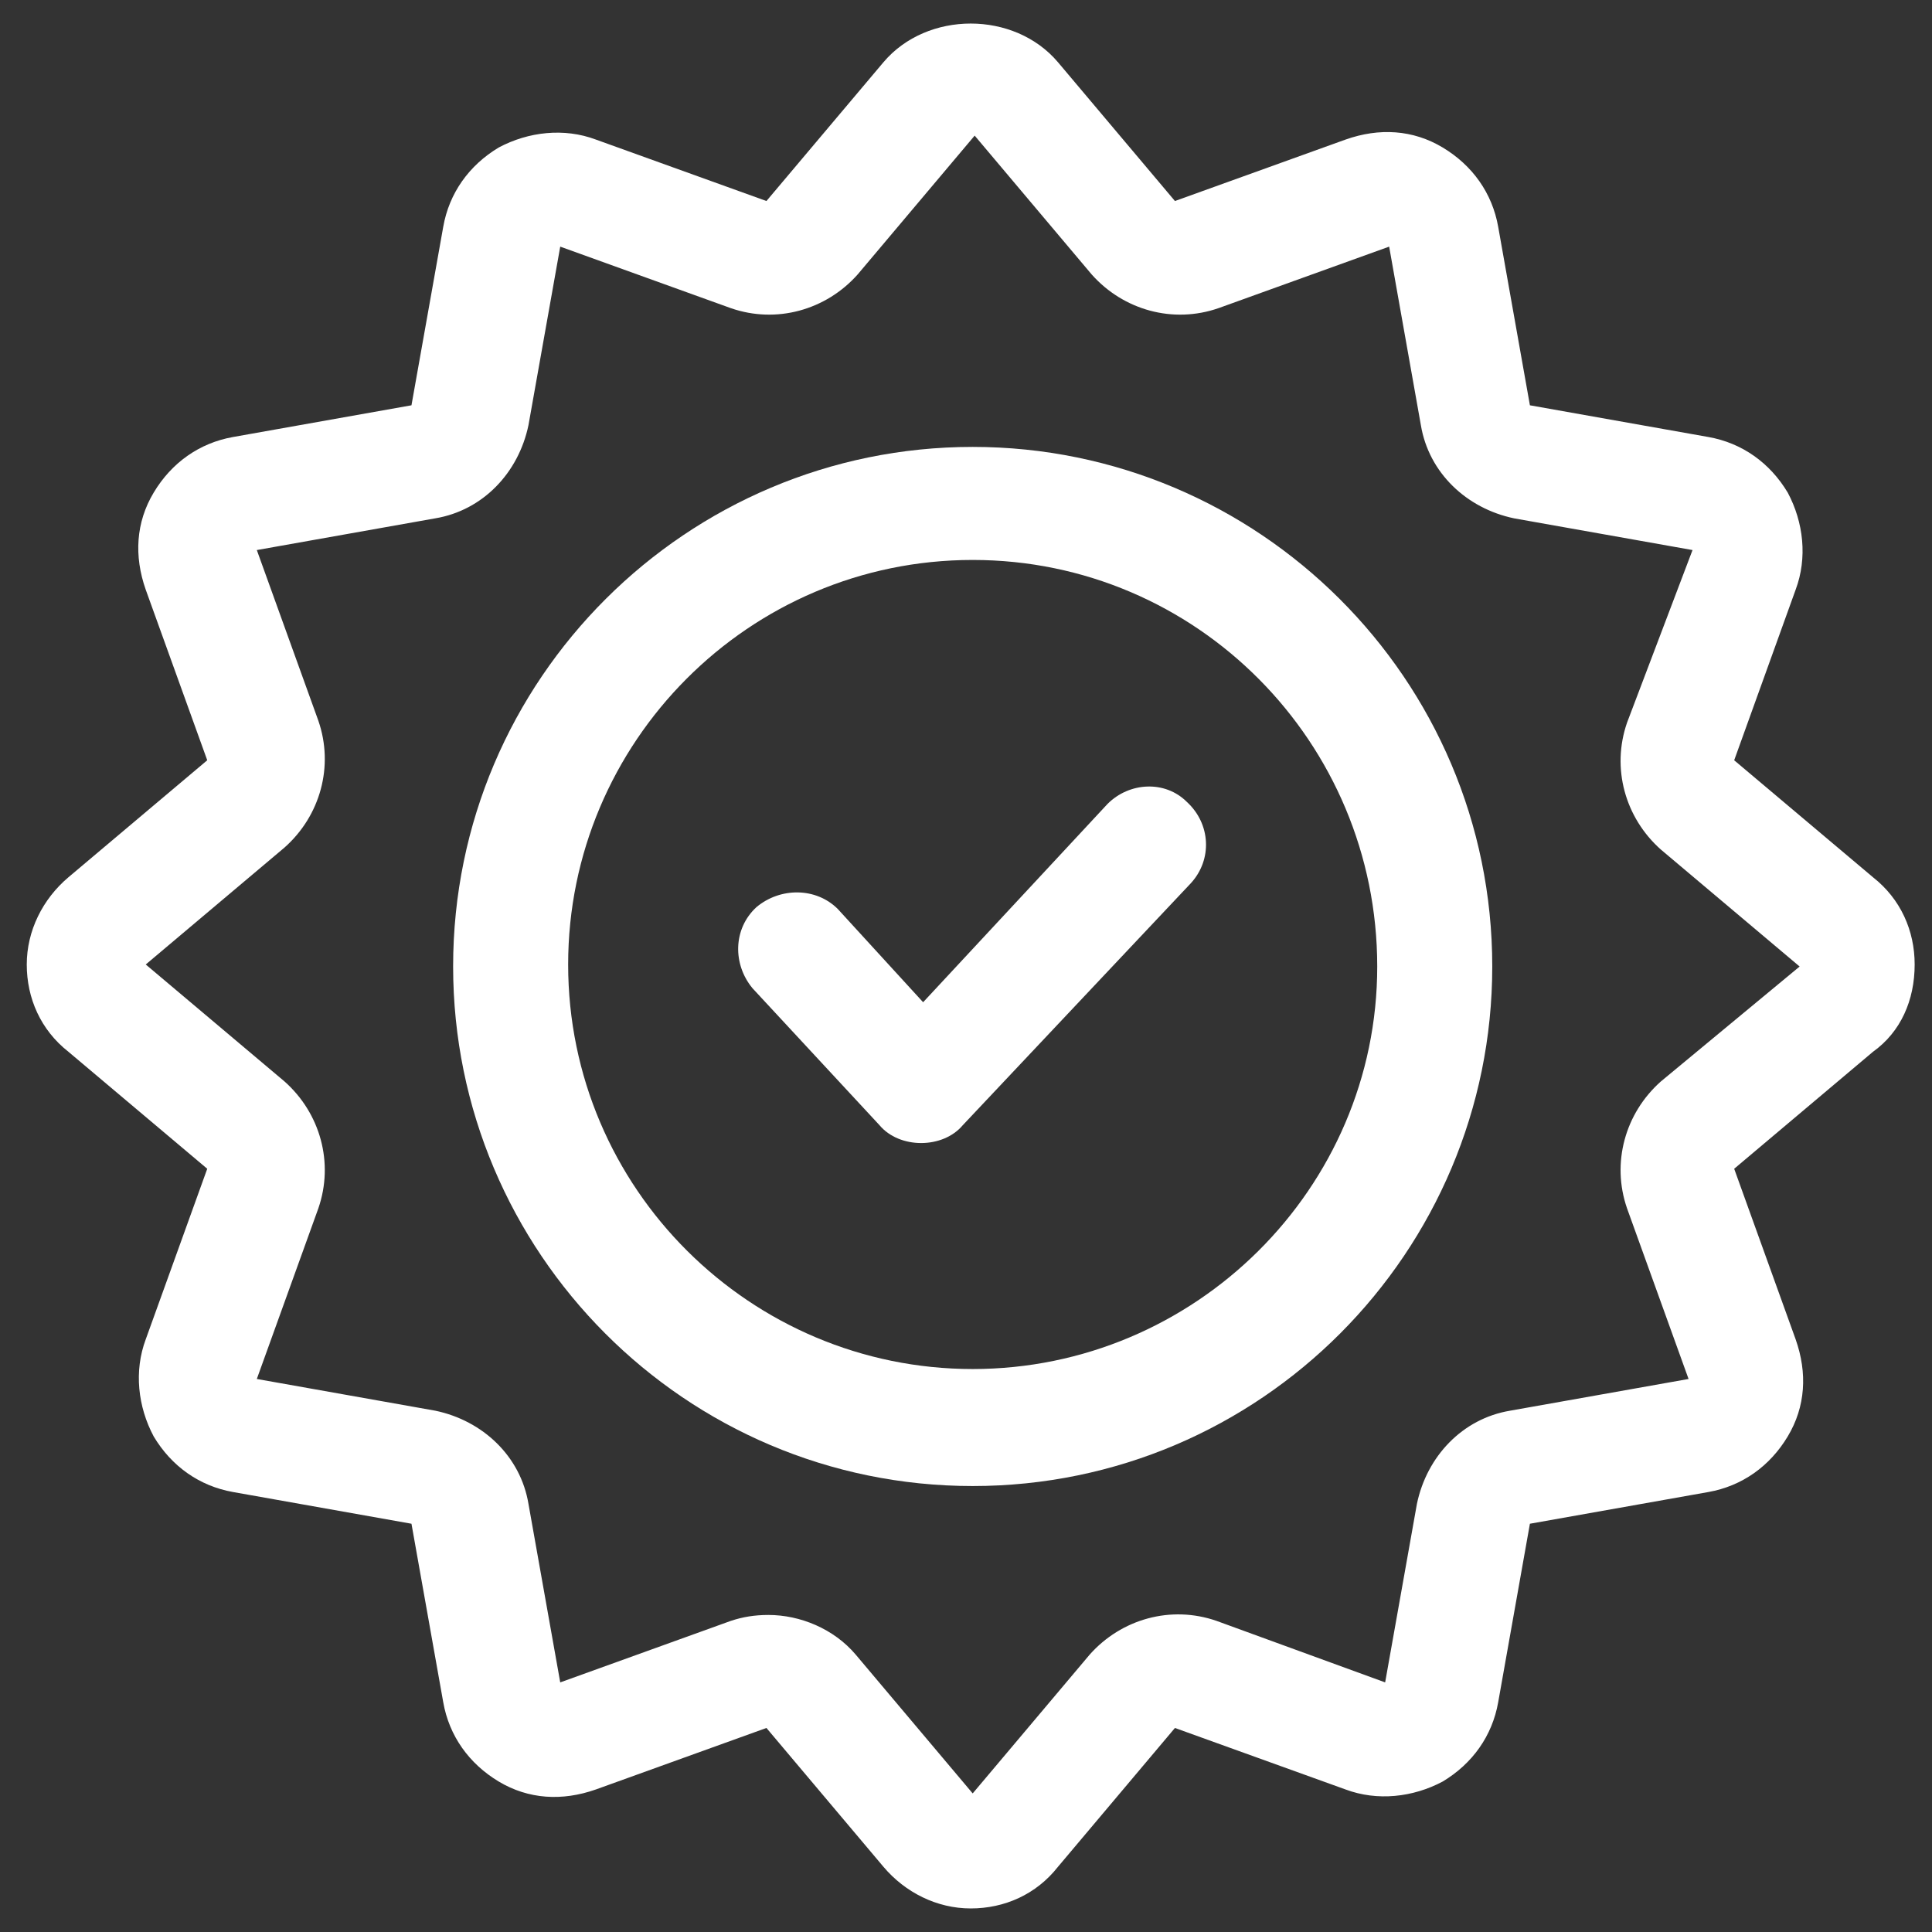 <svg width="41" height="41" viewBox="0 0 41 41" fill="none" xmlns="http://www.w3.org/2000/svg">
<rect x="0" y="0" width="41" height="41" fill="#333333" stroke="none"/>
<path d="M40.632 20.468C40.632 19.753 40.337 19.08 39.748 18.617L36.802 16.134L38.106 12.515C38.359 11.841 38.275 11.084 37.938 10.453C37.559 9.821 36.97 9.401 36.255 9.274L32.467 8.601L31.794 4.814C31.668 4.098 31.247 3.509 30.616 3.13C29.985 2.751 29.269 2.709 28.554 2.962L24.934 4.266L22.452 1.321C21.526 0.226 19.674 0.226 18.748 1.321L16.265 4.266L12.646 2.962C11.973 2.709 11.215 2.794 10.584 3.13C9.953 3.509 9.532 4.098 9.406 4.814L8.732 8.601L4.945 9.274C4.23 9.401 3.64 9.821 3.262 10.453C2.883 11.084 2.841 11.799 3.093 12.515L4.398 16.134L1.452 18.617C0.905 19.08 0.568 19.753 0.568 20.468C0.568 21.184 0.863 21.857 1.452 22.32L4.398 24.803L3.093 28.422C2.841 29.096 2.925 29.853 3.262 30.484C3.64 31.116 4.23 31.536 4.945 31.663L8.732 32.336L9.406 36.123C9.532 36.839 9.953 37.428 10.584 37.807C11.215 38.185 11.931 38.227 12.646 37.975L16.265 36.67L18.748 39.616C19.211 40.163 19.884 40.5 20.6 40.5C21.315 40.5 21.989 40.205 22.452 39.616L24.934 36.67L28.554 37.975C29.227 38.227 29.985 38.143 30.616 37.807C31.247 37.428 31.668 36.839 31.794 36.123L32.467 32.336L36.255 31.663C36.97 31.536 37.559 31.116 37.938 30.484C38.317 29.853 38.359 29.138 38.106 28.422L36.802 24.803L39.748 22.32C40.337 21.899 40.632 21.226 40.632 20.468ZM35.245 22.951C34.487 23.625 34.193 24.677 34.529 25.645L35.834 29.264L32.047 29.937C31.037 30.105 30.279 30.905 30.069 31.915L29.395 35.703L25.818 34.398C24.85 34.061 23.798 34.356 23.125 35.113L20.642 38.059L18.159 35.113C17.696 34.566 16.981 34.272 16.307 34.272C16.013 34.272 15.76 34.314 15.508 34.398L11.889 35.703L11.215 31.915C11.047 30.905 10.248 30.148 9.237 29.937L5.45 29.264L6.755 25.645C7.091 24.677 6.797 23.625 6.039 22.951L3.093 20.468L6.039 17.985C6.797 17.312 7.091 16.26 6.755 15.292L5.45 11.673L9.237 11C10.248 10.831 11.005 10.032 11.215 9.022L11.889 5.234L15.508 6.539C16.476 6.876 17.528 6.581 18.201 5.824L20.684 2.878L23.167 5.824C23.84 6.581 24.892 6.876 25.86 6.539L29.48 5.234L30.153 9.022C30.321 10.032 31.121 10.789 32.131 11L35.918 11.673L34.529 15.334C34.193 16.302 34.487 17.354 35.245 18.028L38.191 20.511L35.245 22.951Z" fill="white"></path>
<path d="M20.642 9.484C14.582 9.484 9.616 14.408 9.616 20.51C9.616 26.57 14.54 31.536 20.642 31.536C26.744 31.536 31.668 26.57 31.668 20.51C31.668 14.408 26.702 9.484 20.642 9.484ZM20.642 29.053C15.929 29.053 12.057 25.224 12.057 20.468C12.057 15.755 15.887 11.883 20.642 11.883C25.397 11.883 29.227 15.755 29.227 20.51C29.227 25.224 25.355 29.053 20.642 29.053Z" fill="white"></path>
<path d="M23.504 17.06L19.59 21.269L17.78 19.291C17.317 18.828 16.56 18.828 16.055 19.249C15.55 19.712 15.55 20.469 15.971 20.974L18.664 23.878C18.875 24.13 19.211 24.257 19.548 24.257C19.885 24.257 20.221 24.13 20.432 23.878L25.271 18.744C25.734 18.239 25.692 17.481 25.187 17.018C24.724 16.555 23.967 16.597 23.504 17.06Z" fill="white"></path>
</svg>
